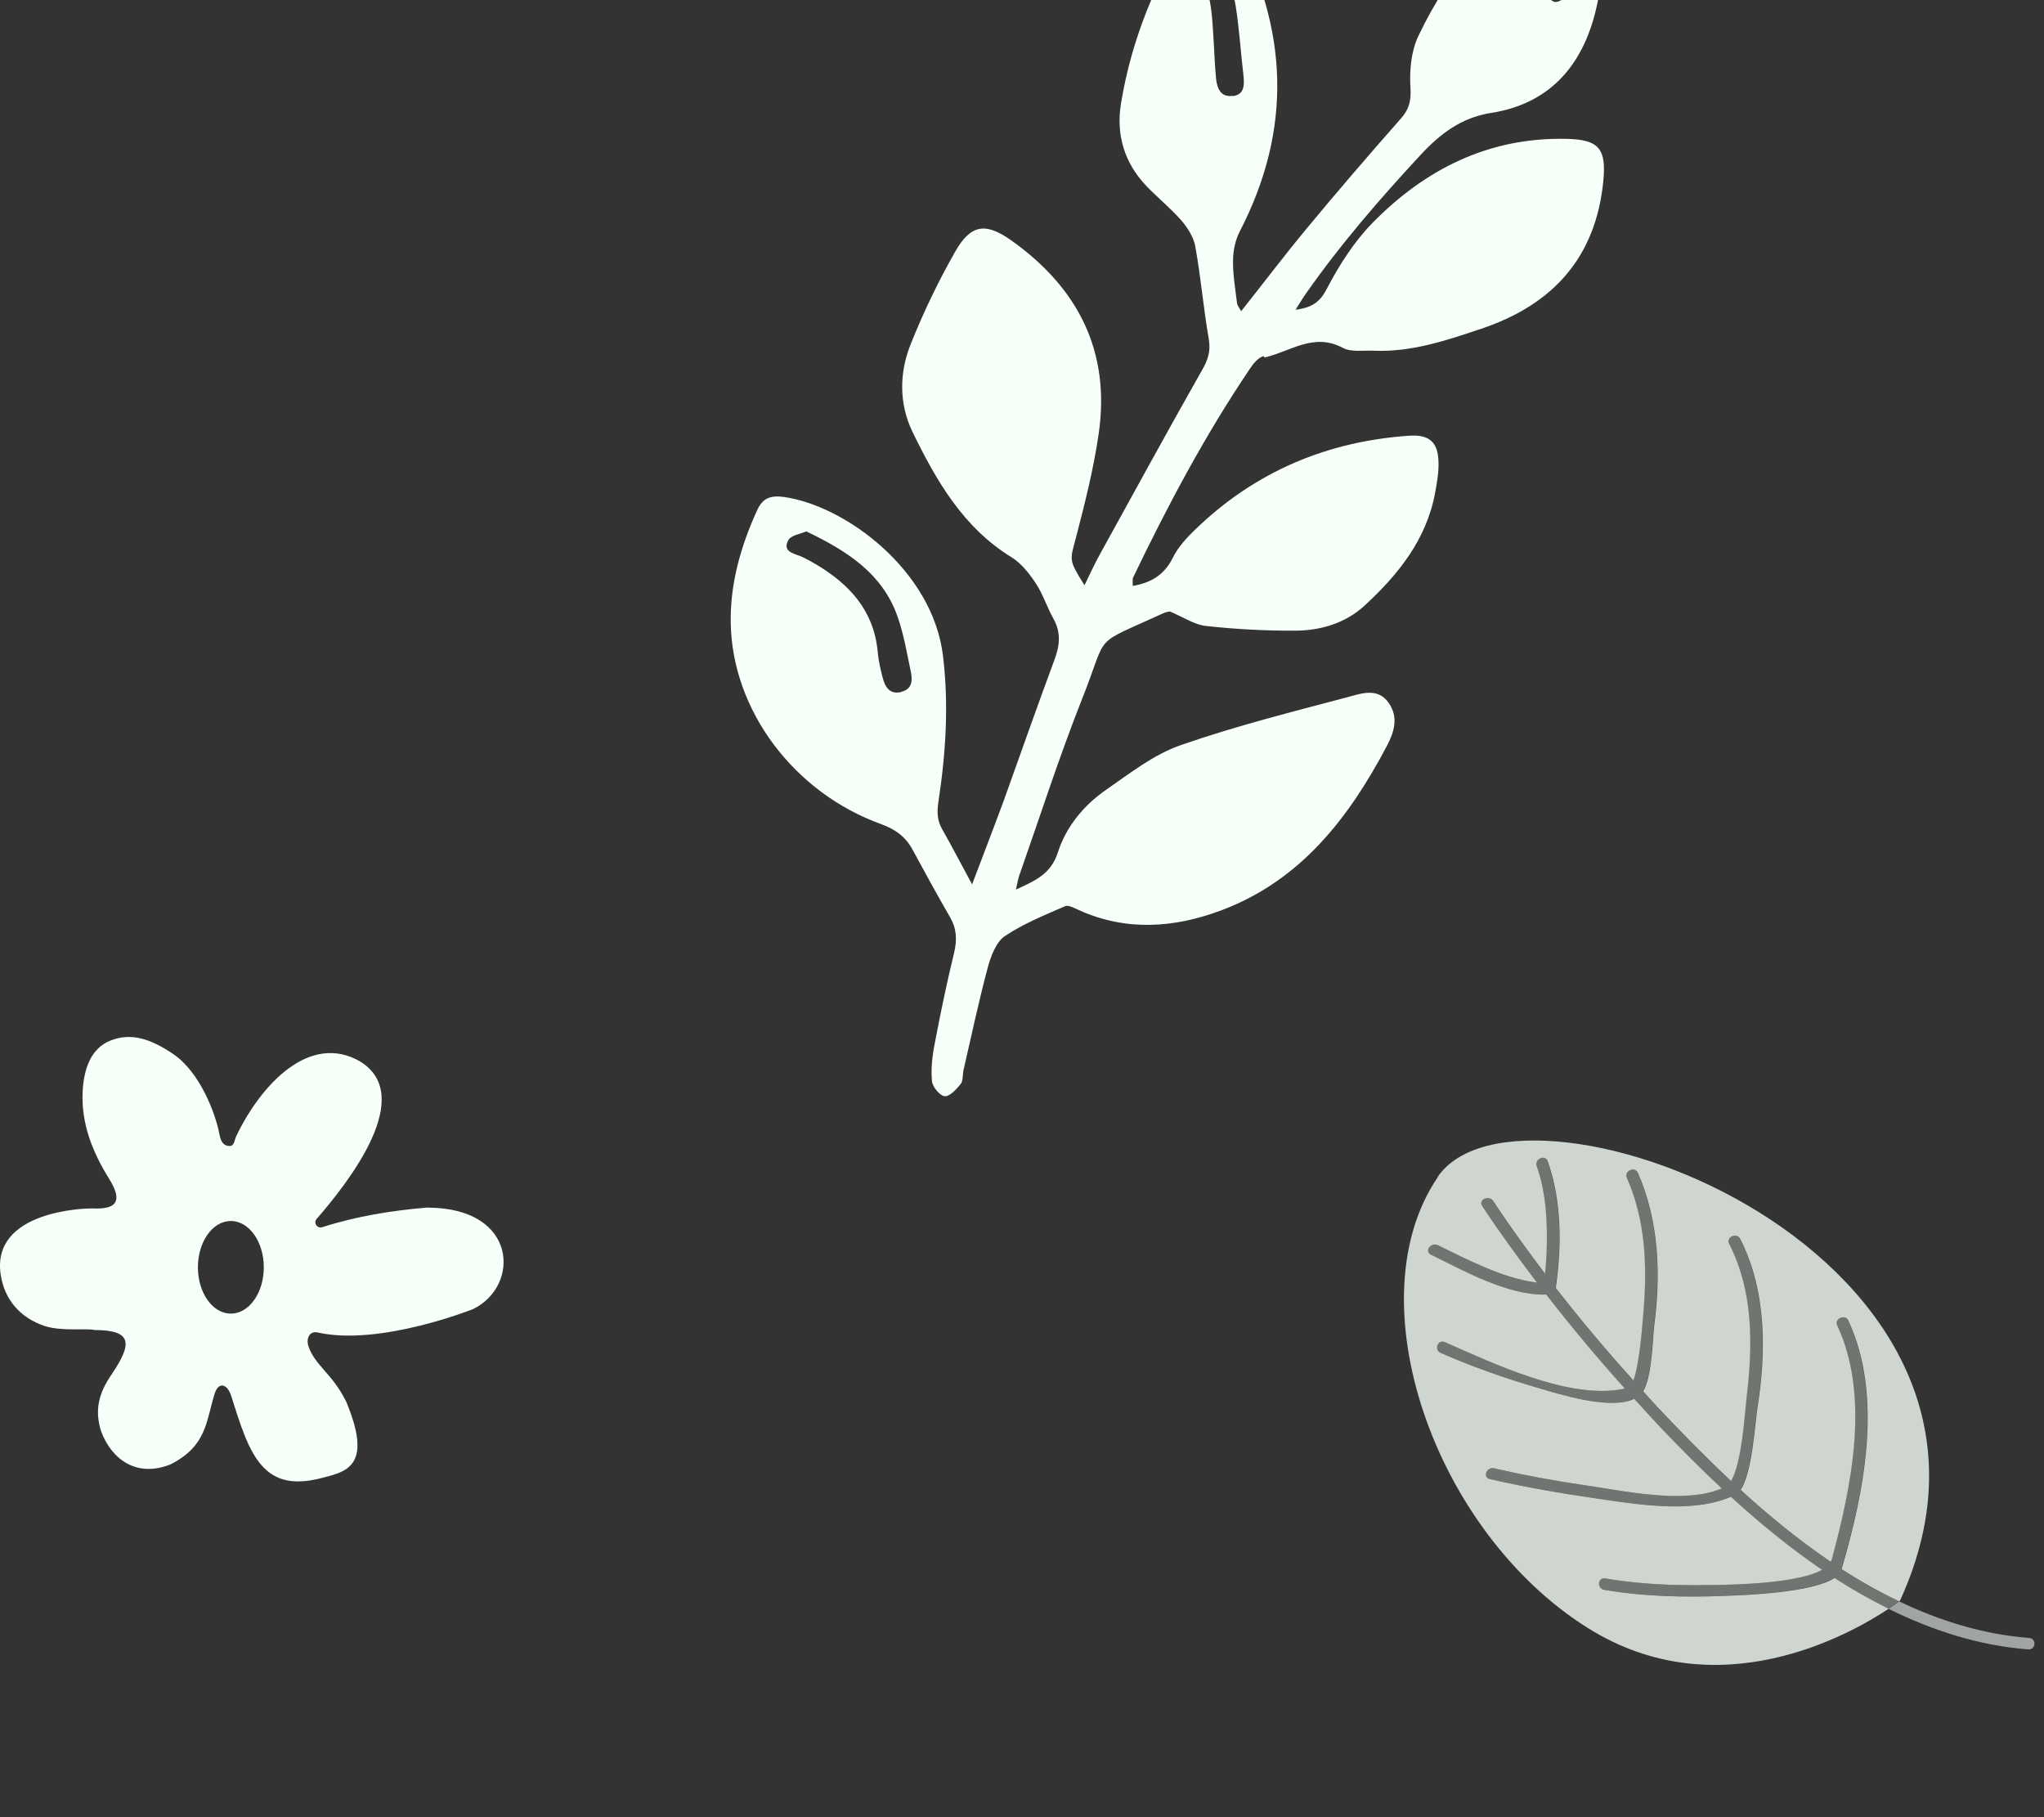 <svg xmlns="http://www.w3.org/2000/svg" fill="none" viewBox="0 0 207 184" height="184" width="207">
<rect x="0" y="0" width="207" height="184" fill="#333333" stroke="none"/>
<g opacity="0.8">
<path fill="#F6FFF8" d="M145.59 119.175C154.083 106.721 208.449 126.962 192.427 162.054C192.427 162.054 192.38 162.09 192.315 162.14C190.318 161.182 188.379 160.091 186.501 158.881C188.788 151.104 190.748 141.344 187.174 133.706C186.855 133.021 185.738 133.518 186.057 134.204C189.424 141.397 187.486 150.581 185.5 157.919C185.483 157.996 185.422 158.058 185.389 158.133C182.165 155.946 179.124 153.457 176.277 150.856C177.461 149.1 177.753 143.96 177.954 142.715C178.87 136.989 178.939 130.764 176.227 125.44C175.881 124.763 174.764 125.26 175.11 125.937C177.614 130.838 177.509 136.323 176.87 141.61C176.694 143.067 176.414 148.118 175.308 149.962C172.622 147.451 170.104 144.864 167.759 142.377C167.3 141.887 166.856 141.377 166.404 140.884C167.335 139.303 167.363 135.442 167.526 134.217C168.204 129.037 168.013 123.627 165.868 118.759C165.56 118.063 164.446 118.566 164.751 119.256C166.704 123.682 166.827 128.41 166.411 133.129C166.318 134.154 166.049 138.1 165.417 139.776C162.687 136.753 160.055 133.627 157.555 130.409C158.158 126.198 158.174 121.624 156.735 117.571C156.475 116.86 155.369 117.368 155.619 118.068C156.617 120.878 156.726 123.877 156.629 126.808C156.601 127.535 156.541 128.258 156.474 128.983C154.645 126.563 152.864 124.114 151.214 121.608C150.801 120.974 149.682 121.465 150.098 122.105C151.837 124.752 153.716 127.327 155.651 129.868C152.245 129.474 148.453 127.47 145.621 126.086C144.922 125.745 144.205 126.695 144.913 127.041C148.231 128.658 152.685 131.193 156.585 131.079C159.123 134.341 161.774 137.518 164.548 140.598C159.073 141.833 151.151 138.014 146.323 135.9C145.604 135.586 145.189 136.68 145.908 136.994C149.072 138.376 152.351 139.537 155.682 140.51C157.838 141.14 163.023 142.826 165.502 141.638C166.448 142.674 167.38 143.715 168.348 144.73C170.234 146.705 172.245 148.732 174.365 150.709C170.57 152.345 164.356 150.942 160.515 150.39C157.422 149.944 154.344 149.372 151.302 148.674C150.537 148.503 150.114 149.593 150.887 149.768C154.372 150.563 157.907 151.186 161.446 151.694C165.574 152.288 171.24 153.307 175.287 151.554C178.168 154.186 181.248 156.719 184.527 158.953C181.563 160.611 173.008 160.507 170.9 160.502C168.125 160.492 165.295 160.288 162.565 159.823C161.782 159.686 161.696 160.851 162.476 160.982C166.479 161.666 170.604 161.756 174.659 161.592C176.421 161.518 183.437 161.317 185.779 159.776C187.553 160.927 189.39 161.966 191.265 162.9C187.286 165.54 173.933 173.055 160.831 164.862C145.202 155.087 137.121 131.636 145.614 119.182L145.59 119.175Z"></path>
<path fill="#F6FFF8" d="M205.482 165.851C206.275 165.913 206.186 167.072 205.393 167.009C200.404 166.624 195.686 165.098 191.249 162.899C191.796 162.537 192.159 162.27 192.324 162.145C196.463 164.129 200.844 165.493 205.482 165.851Z" opacity="0.7"></path>
<path fill="#F6FFF8" d="M174.633 161.586C170.581 161.756 166.453 161.66 162.45 160.976C161.67 160.845 161.757 159.68 162.539 159.817C165.269 160.282 168.102 160.492 170.874 160.496C172.983 160.501 181.544 160.602 184.501 158.947C181.222 156.713 178.143 154.18 175.261 151.548C171.221 153.299 165.558 152.286 161.42 151.688C157.875 151.182 154.347 150.557 150.862 149.762C150.088 149.587 150.512 148.497 151.277 148.668C154.316 149.359 157.397 149.937 160.49 150.384C164.324 150.938 170.536 152.334 174.34 150.702C172.217 148.719 170.209 146.699 168.323 144.724C167.357 143.715 166.423 142.668 165.477 141.632C162.998 142.82 157.805 141.136 155.656 140.504C152.325 139.531 149.046 138.37 145.882 136.987C145.163 136.673 145.578 135.579 146.297 135.893C151.13 138 159.054 141.825 164.522 140.591C161.748 137.512 159.091 134.337 156.559 131.073C152.653 131.188 148.208 128.658 144.888 127.035C144.18 126.689 144.899 125.745 145.596 126.08C148.428 127.464 152.219 129.467 155.625 129.862C153.69 127.32 151.812 124.746 150.072 122.098C149.657 121.459 150.775 120.968 151.189 121.601C152.839 124.107 154.619 126.557 156.449 128.977C156.515 128.252 156.582 127.526 156.604 126.802C156.705 123.862 156.599 120.87 155.593 118.062C155.344 117.361 156.456 116.851 156.71 117.565C158.148 121.618 158.132 126.192 157.53 130.403C160.029 133.621 162.661 136.747 165.391 139.769C166.033 138.098 166.302 134.152 166.385 133.123C166.804 128.41 166.685 123.674 164.726 119.25C164.42 118.56 165.535 118.057 165.842 118.753C167.994 123.619 168.176 129.024 167.501 134.21C167.338 135.436 167.316 139.294 166.379 140.877C166.831 141.37 167.277 141.887 167.733 142.371C170.072 144.86 172.589 147.447 175.282 149.956C176.389 148.112 176.664 143.07 176.845 141.604C177.483 136.316 177.589 130.832 175.085 125.931C174.739 125.254 175.855 124.757 176.201 125.434C178.92 130.755 178.845 136.983 177.929 142.709C177.728 143.954 177.436 149.094 176.251 150.85C179.106 153.449 182.146 155.937 185.364 158.127C185.399 158.058 185.457 157.99 185.474 157.913C187.459 150.569 189.396 141.385 186.032 134.197C185.713 133.512 186.827 133.008 187.148 133.7C190.725 141.344 188.762 151.098 186.476 158.875C188.353 160.085 190.293 161.175 192.29 162.134C192.124 162.258 191.761 162.525 191.214 162.887C189.333 161.956 187.502 160.915 185.729 159.763C183.387 161.305 176.371 161.506 174.608 161.58L174.633 161.586Z" opacity="0.4"></path>
</g>
<path fill="#F6FFF8" d="M128.06 36.199C130.658 35.606 133.043 33.639 135.995 35.227C136.845 35.677 138.05 35.464 139.112 35.511C142.938 35.677 146.48 34.469 150.023 33.284C157.226 30.866 161.618 26.102 162.374 18.305C162.681 15.082 161.949 14.134 158.666 14.062C150.802 13.873 144.331 17.12 138.971 22.595C137.129 24.491 135.641 26.813 134.413 29.16C133.752 30.44 133.067 31.127 131.201 31.364C131.697 30.582 131.98 30.108 132.287 29.681C135.759 24.728 139.703 20.177 143.812 15.745C145.843 13.541 147.992 11.906 151.015 11.432C157.249 10.46 160.508 6.241 161.736 0.482C162.563 -3.334 162.752 -7.315 162.988 -11.226C163.153 -13.809 161.595 -14.639 159.257 -13.501C158.902 -13.335 158.595 -13.122 158.265 -12.932C151.794 -8.809 146.906 -3.239 143.623 3.682C142.891 5.246 142.726 7.213 142.844 8.967C142.914 10.27 142.678 11.1 141.852 12.024C138.616 15.698 135.428 19.395 132.311 23.163C130.067 25.865 127.942 28.686 125.698 31.506C125.51 31.174 125.297 30.937 125.273 30.677C125.108 29.255 124.848 27.809 124.872 26.387C124.872 25.391 125.108 24.301 125.557 23.424C130.894 13.114 130.493 2.923 125.037 -7.173C123.715 -9.614 121.967 -9.78 120.503 -7.434C117.031 -1.935 114.599 3.99 113.536 10.413C112.993 13.636 113.867 16.527 116.158 18.897C117.291 20.059 118.566 21.102 119.629 22.31C120.267 23.045 120.881 24.017 121.046 24.941C121.613 28.046 121.873 31.222 122.416 34.327C122.628 35.583 122.321 36.483 121.707 37.526C118.212 43.688 114.812 49.922 111.387 56.131C110.844 57.103 110.395 58.098 109.829 59.26C108.199 56.676 108.364 56.724 108.931 54.567C109.852 51.035 110.75 47.504 111.269 43.901C112.474 35.535 109.144 29.112 102.39 24.325C99.839 22.524 98.328 22.689 96.745 25.462C95.045 28.449 93.534 31.577 92.258 34.777C91.054 37.716 91.03 40.892 92.424 43.759C94.832 48.689 97.548 53.429 102.46 56.439C103.452 57.055 104.255 58.098 104.916 59.094C105.649 60.208 106.05 61.535 106.711 62.696C107.467 64.094 107.325 65.374 106.782 66.82C105.011 71.584 103.334 76.395 101.61 81.183C100.642 83.813 99.626 86.42 98.446 89.549C97.241 87.321 96.368 85.638 95.423 83.979C94.927 83.102 94.88 82.32 95.021 81.277C95.777 76.348 96.108 71.394 95.494 66.37C94.431 57.719 85.599 51.201 79.411 50.324C78.042 50.135 77.239 50.419 76.672 51.675C75.019 55.301 73.932 59.094 74.003 63.075C74.145 71.916 80.38 80.258 89.259 83.458C90.747 84.003 91.739 84.761 92.447 86.088C93.675 88.364 94.927 90.639 96.226 92.891C96.887 94.052 96.934 95.166 96.627 96.469C95.872 99.55 95.234 102.655 94.644 105.76C94.407 106.969 94.266 108.249 94.384 109.481C94.431 110.05 95.187 110.95 95.659 110.998C96.179 111.045 96.84 110.311 97.289 109.765C97.548 109.434 97.478 108.841 97.572 108.367C98.375 104.907 99.107 101.423 100.028 97.986C100.335 96.849 100.855 95.427 101.728 94.81C103.618 93.531 105.767 92.677 107.868 91.753C108.199 91.611 108.79 91.943 109.215 92.132C114.056 94.336 118.968 93.957 123.738 92.156C131.721 89.146 136.609 82.818 140.458 75.518C141.191 74.12 141.663 72.627 140.624 71.157C139.561 69.64 137.955 70.185 136.656 70.541C130.941 72.058 125.155 73.504 119.582 75.447C116.843 76.395 114.41 78.315 111.978 79.998C109.734 81.562 107.963 83.719 107.136 86.302C106.428 88.482 104.916 89.146 102.886 90.07C103.051 89.359 103.098 89.004 103.216 88.672C105.318 82.699 107.254 76.656 109.592 70.754C112.332 63.881 110.419 65.493 117.74 62.127C118.071 61.961 118.472 61.914 118.472 61.914C119.889 62.507 120.975 63.265 122.132 63.383C125.155 63.715 128.225 63.881 131.272 63.857C133.799 63.834 136.278 63.075 138.168 61.345C141.592 58.193 144.473 54.638 145.347 49.85C145.536 48.807 145.725 47.741 145.678 46.698C145.607 44.731 144.709 43.996 142.749 44.115C134.413 44.684 127.139 47.741 121.093 53.571C120.196 54.425 119.322 55.373 118.779 56.463C117.929 58.193 116.606 58.999 114.717 59.331C114.717 58.975 114.67 58.667 114.764 58.454C118.259 51.178 122.038 44.067 126.549 37.384C126.903 36.839 127.422 36.199 127.966 36.057L128.06 36.199ZM158.666 -7.434C159.021 -7.387 159.516 -6.652 159.516 -6.249C159.469 -4.637 159.257 -3.026 159.115 -1.39C158.95 -1.035 158.879 -0.608 158.643 -0.371C158.312 -0.087 157.816 0.245 157.462 0.198C157.108 0.127 156.541 -0.442 156.588 -0.727C156.777 -2.718 157.037 -4.708 157.415 -6.652C157.485 -7.007 158.288 -7.458 158.69 -7.41L158.666 -7.434ZM124.872 9.702C123.62 9.891 123.242 8.943 123.148 7.9C123.03 6.668 122.983 5.412 122.912 4.179C122.747 1.88 122.77 -0.419 121.566 -2.528C121.353 -2.931 121.495 -3.618 121.66 -4.116C121.731 -4.329 122.274 -4.377 122.699 -4.542C123.148 -4.068 123.668 -3.737 123.88 -3.239C124.4 -2.007 124.919 -0.75 125.132 0.553C125.51 2.923 125.651 5.317 125.935 7.711C126.029 8.635 126.005 9.559 124.896 9.725L124.872 9.702ZM91.29 70.067C90.038 70.375 89.59 69.474 89.354 68.479C89.141 67.65 88.952 66.796 88.881 65.943C88.48 61.819 86.047 59.188 82.694 57.174C82.198 56.889 81.702 56.605 81.183 56.368C80.427 56.036 79.222 55.894 79.813 54.733C80.073 54.188 81.135 54.045 81.655 53.808C85.882 55.823 89.377 58.122 90.889 62.412C91.526 64.189 91.833 66.109 92.235 67.981C92.424 68.858 92.4 69.782 91.29 70.043V70.067Z"></path>
<path fill="#F6FFF8" d="M43.372 122.27C43.372 122.27 43.325 122.27 43.301 122.27C39.713 122.566 36.102 123.146 32.634 124.26C32.12 124.425 31.713 123.821 32.072 123.419C35.444 119.533 42.093 110.958 36.485 107.487C31.366 104.514 26.428 109.809 23.917 115.056C23.713 115.483 23.761 116.146 23.091 116.027C22.422 115.909 22.302 115.269 22.183 114.665C21.824 112.829 20.293 108.589 17.543 106.729C15.39 105.272 13.381 104.503 11.205 105.355C9.124 106.173 8.479 108.376 8.371 110.52C8.204 113.765 9.375 116.667 11.062 119.38C12.257 121.31 12.162 122.483 9.423 122.364C8.658 122.329 -0.92 122.578 0.072 129.08C0.455 131.603 2.045 133.415 4.461 134.245C6.183 134.837 8.885 134.47 9.543 134.671C13.537 134.671 13.357 136.128 11.253 139.243C10.021 141.055 9.555 142.749 10.236 144.917C11.289 147.748 13.812 149.654 17.256 148.281C20.951 146.421 20.855 143.934 21.74 141.114C22.111 139.918 23.008 140.048 23.426 141.375C23.869 142.773 24.299 144.17 24.849 145.533C26.523 149.619 28.76 150.721 32.909 149.572C35.265 148.968 37.692 148.221 35.062 141.932C33.639 139.042 31.905 138.295 31.235 136.306C30.996 135.607 31.295 134.695 32.227 134.932C38.482 136.317 47.916 132.551 47.916 132.551C52.688 130.217 52.461 122.341 43.396 122.281L43.372 122.27ZM23.378 133.013C21.537 133.013 20.042 130.916 20.042 128.322C20.042 125.728 21.537 123.632 23.378 123.632C25.22 123.632 26.715 125.728 26.715 128.322C26.715 130.916 25.22 133.013 23.378 133.013Z"></path>
</svg>
